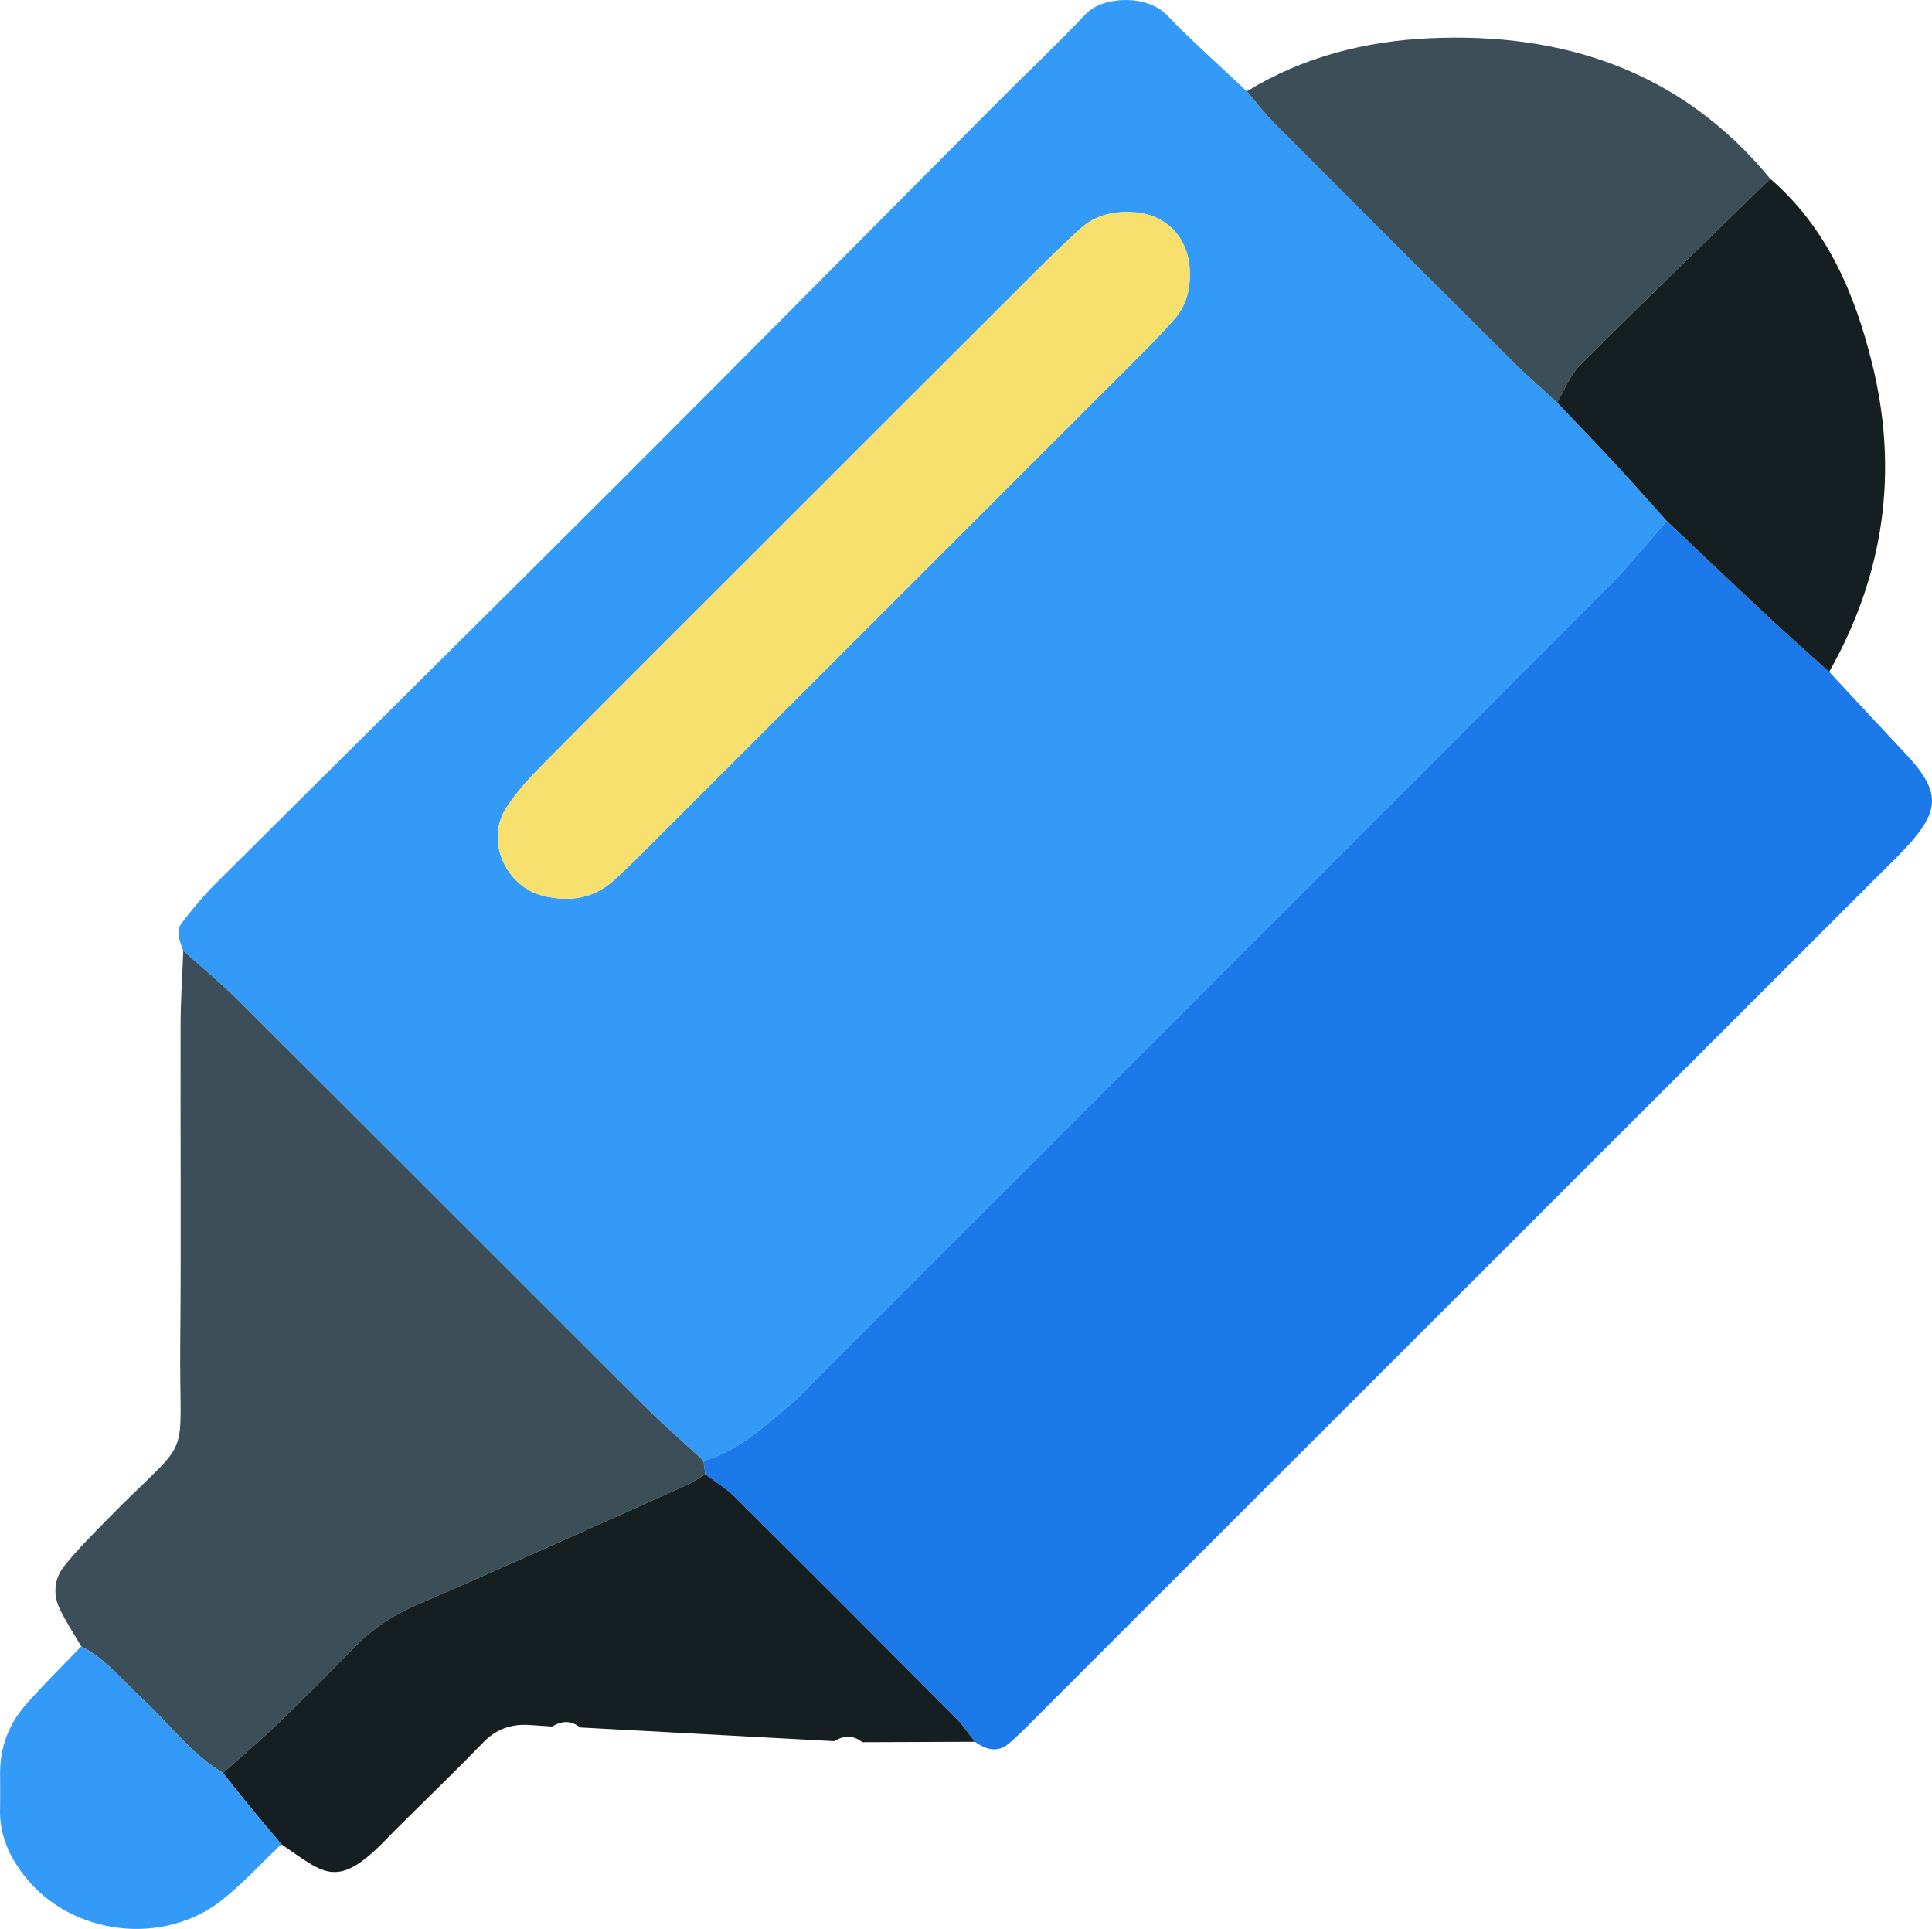   <svg xmlns="http://www.w3.org/2000/svg" viewBox="0 0 499.659 498.843" width="100%" style="vertical-align: middle; max-width: 100%; width: 100%;">
   <g>
    <g>
     <path d="m47.399,245.907c-.772-2.394-2.178-4.922-.366-7.255,2.732-3.516,5.572-6.993,8.722-10.13,34.4-34.265,68.947-68.382,103.298-102.695,32.984-32.948,65.777-66.088,98.672-99.125,7.665-7.698,15.572-15.164,23.045-23.041,4.556-4.802,15.93-5.013,20.926.162,6.642,6.877,13.83,13.225,20.767,19.797,2.438,2.836,4.728,5.837,7.37,8.488,20.54,20.622,41.128,41.197,61.757,61.73,3.567,3.552,7.401,6.836,11.11,10.244,5.233,5.52,10.513,10.994,15.683,16.572,4.292,4.629,8.452,9.379,12.67,14.076-5.065,5.73-9.847,11.743-15.241,17.146-67.737,67.866-135.562,135.645-203.367,203.444-2.712,2.712-5.269,5.614-8.204,8.061-6.837,5.7-13.402,11.89-22.306,14.415-5.116-4.735-10.389-9.312-15.322-14.23-35.071-34.965-70.047-70.027-105.129-104.982-4.469-4.453-9.38-8.462-14.086-12.677ZM307.697,70.161c-.2-8.482-5.866-14.591-14.151-15.252-5.313-.424-10.225.618-14.252,4.307-3.768,3.452-7.454,7-11.073,10.612-23.538,23.487-47.049,47.001-70.567,70.509-18.996,18.986-38.032,37.934-56.942,57.006-3.575,3.605-7.116,7.41-9.839,11.657-5.42,8.452-.07,20.408,9.79,22.726,6.597,1.551,12.715.731,17.937-3.933,2.382-2.128,4.683-4.353,6.943-6.611,43.423-43.393,86.839-86.794,130.239-130.21,2.709-2.711,5.357-5.491,7.895-8.362,3.125-3.534,4.214-7.803,4.018-12.448Z" fill="rgb(51,154,247)">
     </path>
     <path d="m181.937,377.796c8.904-2.526,15.469-8.716,22.306-14.416,2.935-2.447,5.492-5.349,8.204-8.061,67.805-67.799,135.63-135.578,203.367-203.444,5.393-5.403,10.176-11.416,15.241-17.145,8.811,8.328,17.581,16.698,26.445,24.967,5.112,4.768,10.375,9.374,15.569,14.053,6.519,6.988,13.018,13.995,19.562,20.96,9.272,9.868,9.366,14.73.306,24.492-2.174,2.341-4.491,4.551-6.751,6.811-71.9,71.872-143.8,143.743-215.706,215.608-3.165,3.163-6.245,6.437-9.644,9.33-2.842,2.42-5.91,1.512-8.715-.509-1.557-1.977-2.932-4.132-4.693-5.903-19.134-19.23-38.3-38.43-57.547-57.547-2.203-2.187-4.953-3.823-7.449-5.715-.196-1.157-.361-2.318-.495-3.484Z" fill="rgb(27,121,234)">
     </path>
     <path d="m181.937,377.796c.134,1.166.299,2.327.485,3.479-1.659.954-3.235,2.074-4.967,2.848-23.21,10.376-46.373,20.86-69.713,30.935-5.992,2.586-11.147,5.923-15.662,10.526-6.678,6.809-13.391,13.59-20.261,20.204-4.565,4.395-9.428,8.482-14.157,12.706-8.307-4.929-13.916-12.795-20.868-19.2-5.102-4.701-9.427-10.292-15.787-13.52-1.913-3.306-4.074-6.497-5.673-9.948-1.734-3.747-1.193-7.774,1.319-10.887,3.599-4.458,7.694-8.53,11.723-12.623,21.897-22.239,17.937-12.512,18.238-44.803.256-27.486.012-54.977.089-82.466.019-6.38.453-12.758.697-19.139,4.706,4.213,9.617,8.222,14.086,12.675,35.082,34.955,70.058,70.016,105.129,104.982,4.933,4.918,10.207,9.495,15.322,14.23Z" fill="rgb(60, 78, 88)">
     </path>
     <path d="m57.661,458.495c4.73-4.224,9.592-8.311,14.157-12.706,6.87-6.614,13.583-13.395,20.261-20.204,4.515-4.603,9.67-7.941,15.662-10.526,23.34-10.075,46.504-20.559,69.713-30.935,1.732-.774,3.307-1.894,4.967-2.848,2.507,1.896,5.257,3.532,7.46,5.719,19.247,19.117,38.412,38.317,57.547,57.547,1.761,1.77,3.136,3.925,4.693,5.903-9.7.038-19.404.074-29.106.111-2.347-1.878-4.767-1.798-7.241-.266-21.908-1.183-43.815-2.366-65.72-3.549-2.35-1.851-4.768-1.786-7.235-.242-1.914-.129-3.829-.25-5.742-.388-4.718-.34-8.7.972-12.102,4.498-6.218,6.445-12.67,12.664-19.024,18.979-1.815,1.805-3.667,3.575-5.43,5.429-13.348,14.037-16.483,9.56-27.763,1.932-2.752-3.29-5.532-6.558-8.252-9.875-2.318-2.829-4.567-5.715-6.846-8.576Z" fill="rgb(21, 31, 34)">
     </path>
     <path d="m402.701,104.081c-3.71-3.408-7.543-6.692-11.11-10.244-20.629-20.533-41.217-41.108-61.757-61.73-2.642-2.651-4.932-5.652-7.37-8.488,14.482-8.925,30.708-12.973,47.218-13.729,34.708-1.588,65.239,8.497,88.137,36.326-16.424,16.033-32.941,31.972-49.184,48.185-2.604,2.599-3.987,6.422-5.934,9.679Z" fill="rgb(60, 78, 88)">
     </path>
     <path d="m402.701,104.082c1.947-3.257,3.33-7.081,5.934-9.68,16.243-16.213,32.76-32.152,49.184-48.185,14.683,12.701,21.883,29.681,26.375,47.865,6.895,27.917,3.078,54.581-11.125,79.671-5.194-4.682-10.457-9.288-15.569-14.056-8.864-8.269-17.634-16.639-26.445-24.967-4.219-4.697-8.378-9.447-12.67-14.076-5.17-5.578-10.45-11.052-15.683-16.572Z" fill="rgb(21, 31, 34)">
     </path>
     <path d="m57.661,458.495c2.279,2.861,4.527,5.748,6.846,8.576,2.72,3.318,5.499,6.586,8.252,9.875-5.044,4.795-9.772,9.984-15.191,14.31-15.279,12.197-39.047,9.311-51.118-5.955-4.018-5.082-6.617-10.769-6.441-17.46.083-3.166.004-6.336.016-9.503.026-6.618,2.294-12.501,6.574-17.405,4.576-5.243,9.58-10.113,14.403-15.152,6.365,3.222,10.69,8.814,15.792,13.514,6.952,6.405,12.561,14.271,20.868,19.2Z" fill="rgb(51,154,247)">
     </path>
     <path d="m307.694,70.16c.199,4.646-.891,8.915-4.015,12.449-2.538,2.871-5.185,5.651-7.895,8.362-43.401,43.416-86.816,86.817-130.239,130.21-2.26,2.258-4.561,4.483-6.943,6.611-5.222,4.663-11.34,5.483-17.937,3.933-9.861-2.318-15.21-14.274-9.79-22.726,2.723-4.247,6.264-8.052,9.839-11.657,18.91-19.072,37.946-38.019,56.942-57.006,23.517-23.508,47.029-47.022,70.567-70.509,3.619-3.611,7.305-7.159,11.073-10.612,4.027-3.69,8.939-4.731,14.252-4.307,8.285.662,13.951,6.771,14.148,15.251Z" fill="rgb(248, 224, 110)">
     </path>
    </g>
   </g>
  </svg>
